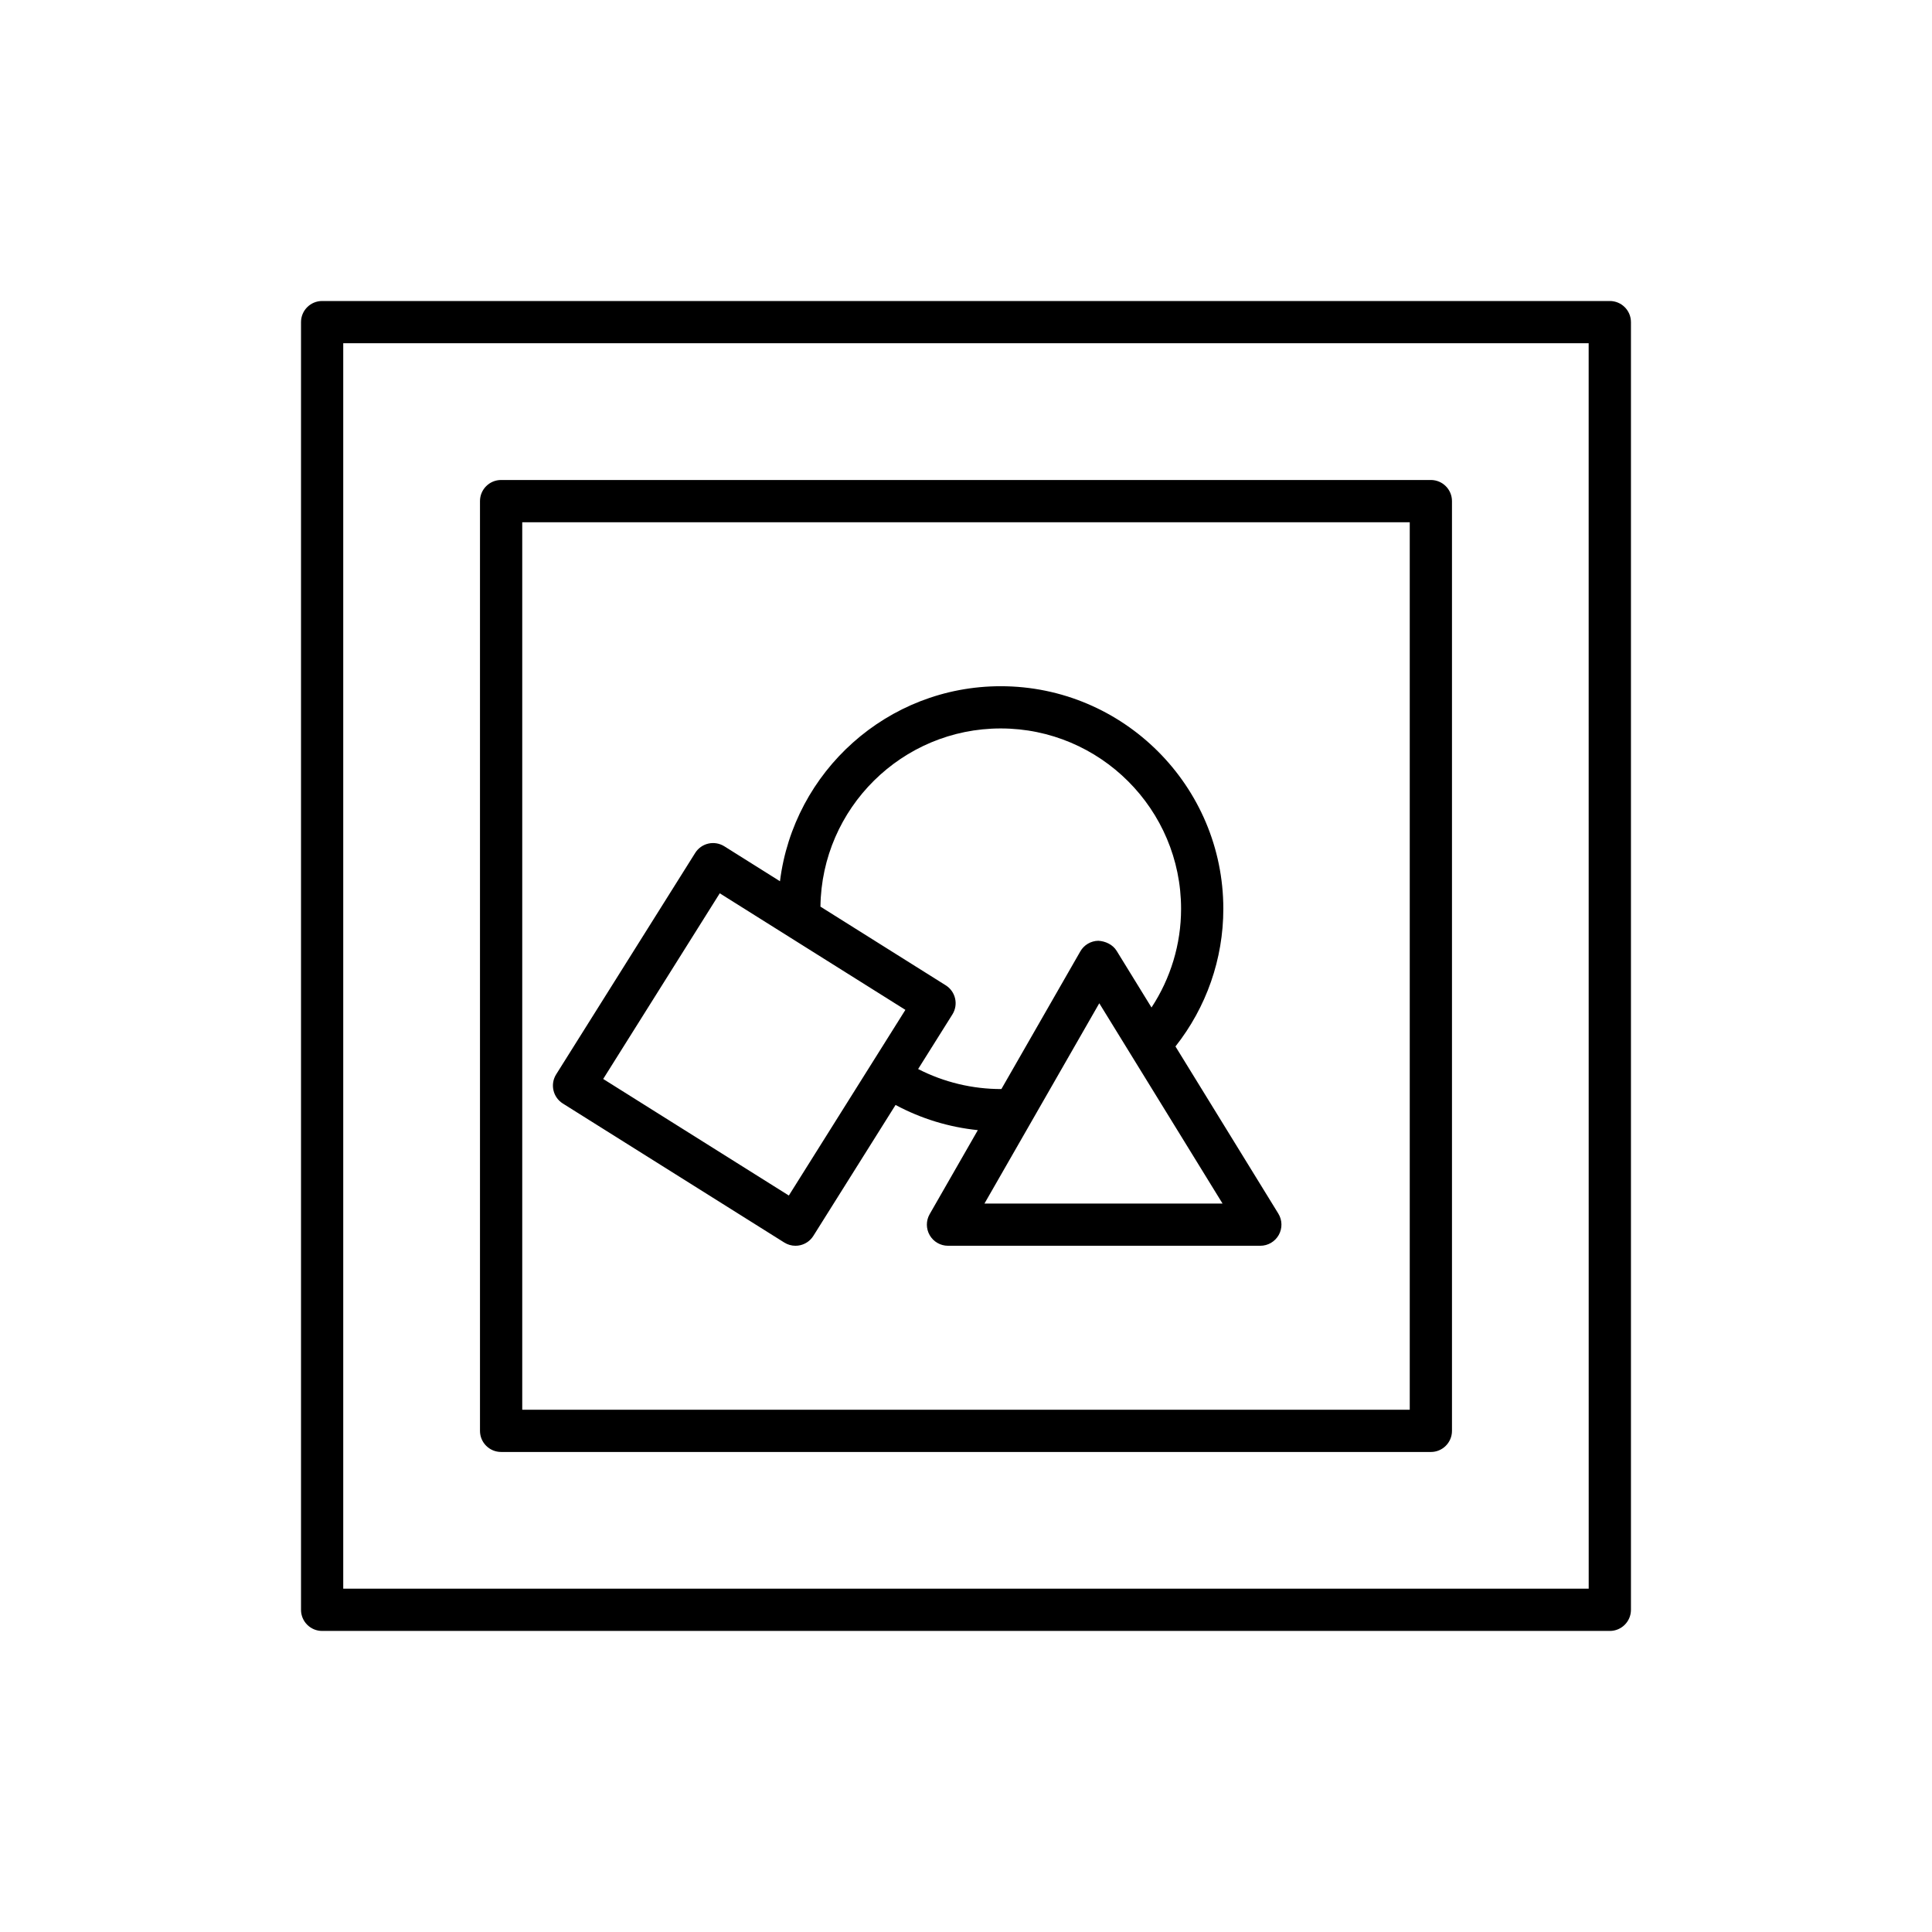 <?xml version="1.0" encoding="UTF-8"?>
<!-- Uploaded to: SVG Repo, www.svgrepo.com, Generator: SVG Repo Mixer Tools -->
<svg fill="#000000" width="800px" height="800px" version="1.1" viewBox="144 144 512 512" xmlns="http://www.w3.org/2000/svg">
 <g>
  <path d="m570.62 223.77h-341.25c-3.094 0-5.598 2.508-5.598 5.598v341.25c0 3.09 2.504 5.598 5.598 5.598h341.25c3.094 0 5.598-2.508 5.598-5.598v-341.25c0-3.09-2.504-5.598-5.598-5.598zm-5.598 341.25h-330.06v-330.06h330.05z"/>
  <path d="m276.8 528.79h246.39c3.094 0 5.598-2.508 5.598-5.598v-246.39c0-3.09-2.504-5.598-5.598-5.598h-246.39c-3.094 0-5.598 2.508-5.598 5.598v246.39c0 3.09 2.504 5.594 5.598 5.594zm5.598-246.39h235.2v235.19h-235.2z"/>
  <path d="m455.51 421.32c8.184-10.375 12.684-23.152 12.684-36.469 0-32.531-26.465-58.996-58.996-58.996-30.051 0-54.875 22.602-58.496 51.684l-14.75-9.262c-1.262-0.789-2.789-1.047-4.227-0.719-1.449 0.332-2.707 1.223-3.492 2.481l-36.844 58.684c-0.793 1.258-1.051 2.777-0.715 4.223 0.328 1.449 1.223 2.707 2.481 3.496l58.684 36.84c0.898 0.566 1.93 0.859 2.973 0.859 0.414 0 0.836-0.047 1.246-0.141 1.449-0.332 2.707-1.223 3.492-2.481l21.781-34.695c6.766 3.633 14.145 5.891 21.805 6.676l-12.762 22.258c-0.996 1.734-0.988 3.863 0.012 5.594 1 1.727 2.848 2.789 4.844 2.789h82.77c2.027 0 3.898-1.098 4.887-2.867 0.988-1.77 0.945-3.938-0.121-5.664zm-102.46 39.508-49.199-30.891 30.891-49.203 49.195 30.891zm34.262-33.523 9.082-14.469c1.645-2.617 0.852-6.074-1.762-7.715l-33.207-20.852c0.316-26.09 21.613-47.223 47.77-47.223 26.355 0 47.801 21.441 47.801 47.801 0 9.379-2.769 18.422-7.836 26.152l-9.242-15.02c-1.031-1.68-3.008-2.566-4.856-2.664-1.973 0.031-3.789 1.102-4.766 2.812l-20.918 36.484c-7.633 0.016-15.242-1.801-22.066-5.309zm17.582 35.645 30.426-53.074 32.664 53.074z"/>
 </g>
</svg>